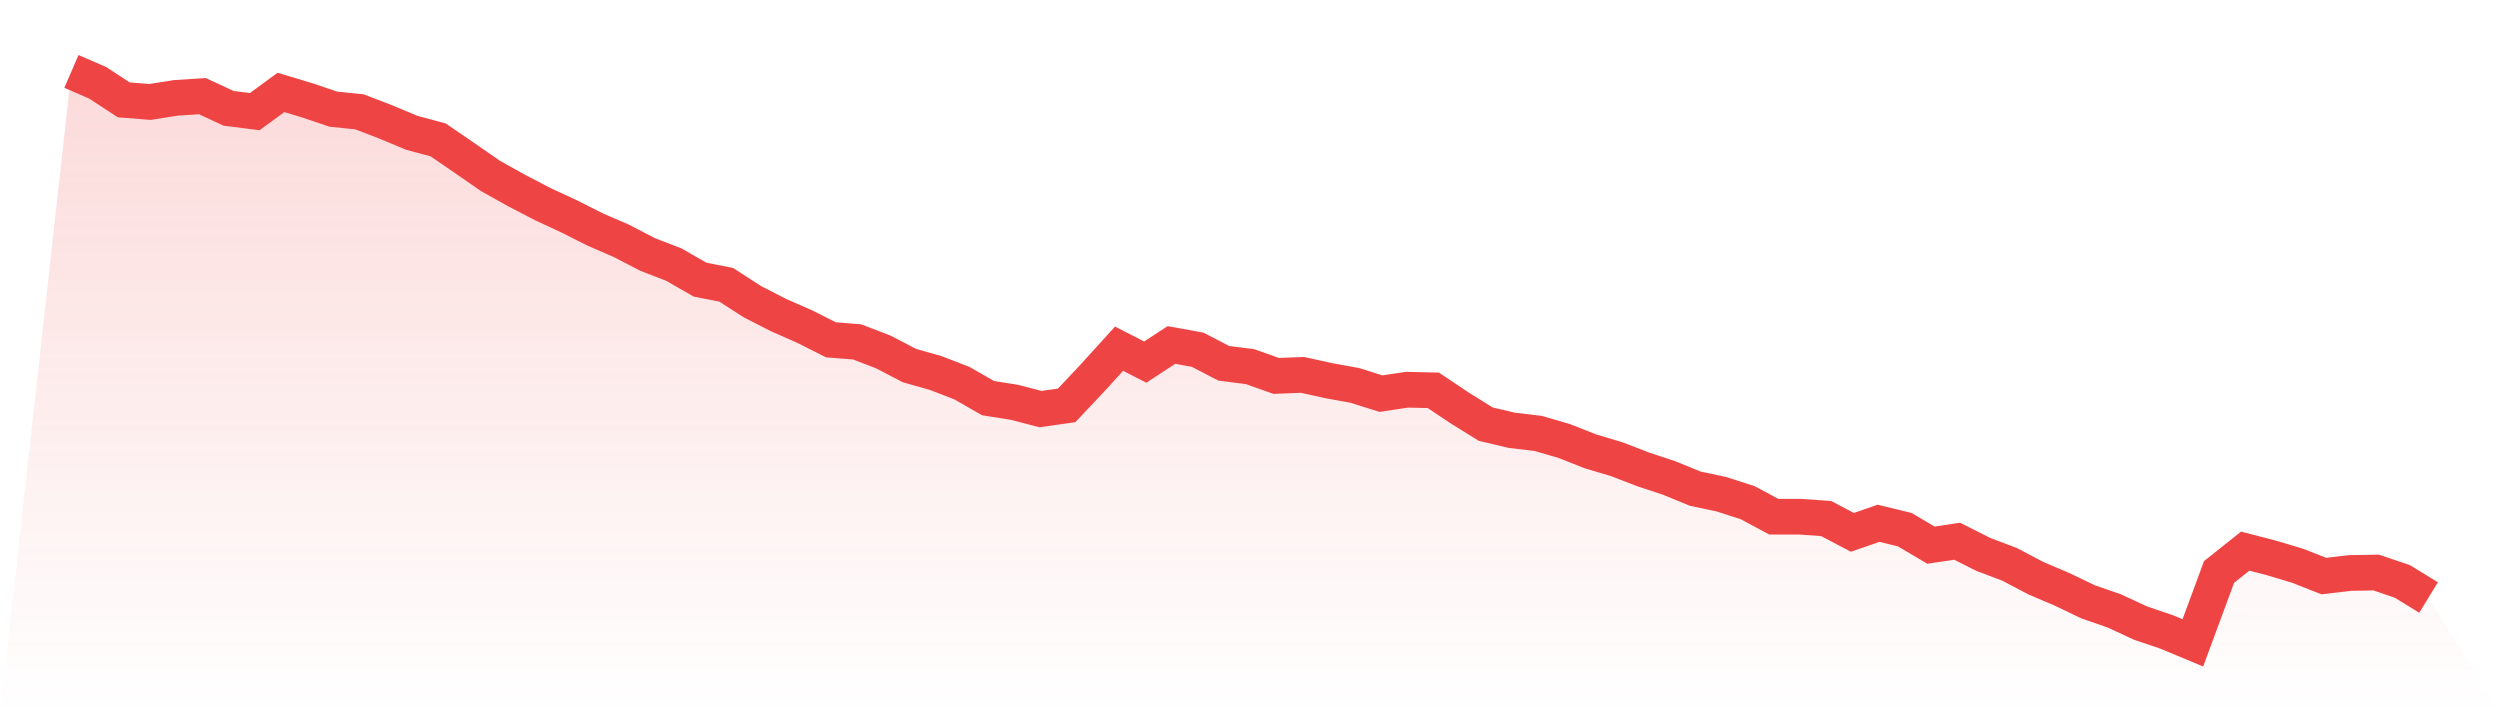 <svg viewBox="0 0 140 40" xmlns="http://www.w3.org/2000/svg">
<defs>
<linearGradient id="gradient" x1="0" x2="0" y1="0" y2="1">
<stop offset="0%" stop-color="#ef4444" stop-opacity="0.2"/>
<stop offset="100%" stop-color="#ef4444" stop-opacity="0"/>
</linearGradient>
</defs>
<path d="M4,4 L4,4 L5.467,4.635 L6.933,5.593 L8.4,5.709 L9.867,5.478 L11.333,5.385 L12.8,6.066 L14.267,6.251 L15.733,5.177 L17.2,5.616 L18.667,6.113 L20.133,6.263 L21.6,6.828 L23.067,7.44 L24.533,7.833 L26,8.837 L27.467,9.853 L28.933,10.672 L30.4,11.434 L31.867,12.115 L33.333,12.854 L34.8,13.489 L36.267,14.251 L37.733,14.817 L39.2,15.659 L40.667,15.948 L42.133,16.895 L43.6,17.645 L45.067,18.291 L46.533,19.03 L48,19.146 L49.467,19.711 L50.933,20.473 L52.4,20.889 L53.867,21.455 L55.333,22.297 L56.8,22.528 L58.267,22.909 L59.733,22.701 L61.2,21.143 L62.667,19.527 L64.133,20.277 L65.6,19.319 L67.067,19.584 L68.533,20.346 L70,20.531 L71.467,21.051 L72.933,20.993 L74.4,21.316 L75.867,21.582 L77.333,22.043 L78.8,21.824 L80.267,21.859 L81.733,22.84 L83.2,23.752 L84.667,24.098 L86.133,24.271 L87.6,24.698 L89.067,25.276 L90.533,25.714 L92,26.28 L93.467,26.765 L94.933,27.365 L96.4,27.677 L97.867,28.15 L99.333,28.935 L100.8,28.935 L102.267,29.039 L103.733,29.812 L105.2,29.304 L106.667,29.662 L108.133,30.528 L109.6,30.309 L111.067,31.048 L112.533,31.602 L114,32.375 L115.467,32.999 L116.933,33.703 L118.4,34.211 L119.867,34.892 L121.333,35.388 L122.8,36 L124.267,32.029 L125.733,30.863 L127.2,31.244 L128.667,31.683 L130.133,32.26 L131.6,32.087 L133.067,32.063 L134.533,32.56 L136,33.46 L140,40 L0,40 z" fill="url(#gradient)"/>
<path d="M4,4 L4,4 L5.467,4.635 L6.933,5.593 L8.4,5.709 L9.867,5.478 L11.333,5.385 L12.8,6.066 L14.267,6.251 L15.733,5.177 L17.2,5.616 L18.667,6.113 L20.133,6.263 L21.6,6.828 L23.067,7.44 L24.533,7.833 L26,8.837 L27.467,9.853 L28.933,10.672 L30.4,11.434 L31.867,12.115 L33.333,12.854 L34.8,13.489 L36.267,14.251 L37.733,14.817 L39.2,15.659 L40.667,15.948 L42.133,16.895 L43.6,17.645 L45.067,18.291 L46.533,19.03 L48,19.146 L49.467,19.711 L50.933,20.473 L52.4,20.889 L53.867,21.455 L55.333,22.297 L56.8,22.528 L58.267,22.909 L59.733,22.701 L61.2,21.143 L62.667,19.527 L64.133,20.277 L65.6,19.319 L67.067,19.584 L68.533,20.346 L70,20.531 L71.467,21.051 L72.933,20.993 L74.4,21.316 L75.867,21.582 L77.333,22.043 L78.8,21.824 L80.267,21.859 L81.733,22.84 L83.2,23.752 L84.667,24.098 L86.133,24.271 L87.6,24.698 L89.067,25.276 L90.533,25.714 L92,26.28 L93.467,26.765 L94.933,27.365 L96.4,27.677 L97.867,28.15 L99.333,28.935 L100.8,28.935 L102.267,29.039 L103.733,29.812 L105.2,29.304 L106.667,29.662 L108.133,30.528 L109.6,30.309 L111.067,31.048 L112.533,31.602 L114,32.375 L115.467,32.999 L116.933,33.703 L118.4,34.211 L119.867,34.892 L121.333,35.388 L122.8,36 L124.267,32.029 L125.733,30.863 L127.2,31.244 L128.667,31.683 L130.133,32.26 L131.6,32.087 L133.067,32.063 L134.533,32.56 L136,33.46" fill="none" stroke="#ef4444" stroke-width="2"/>
</svg>